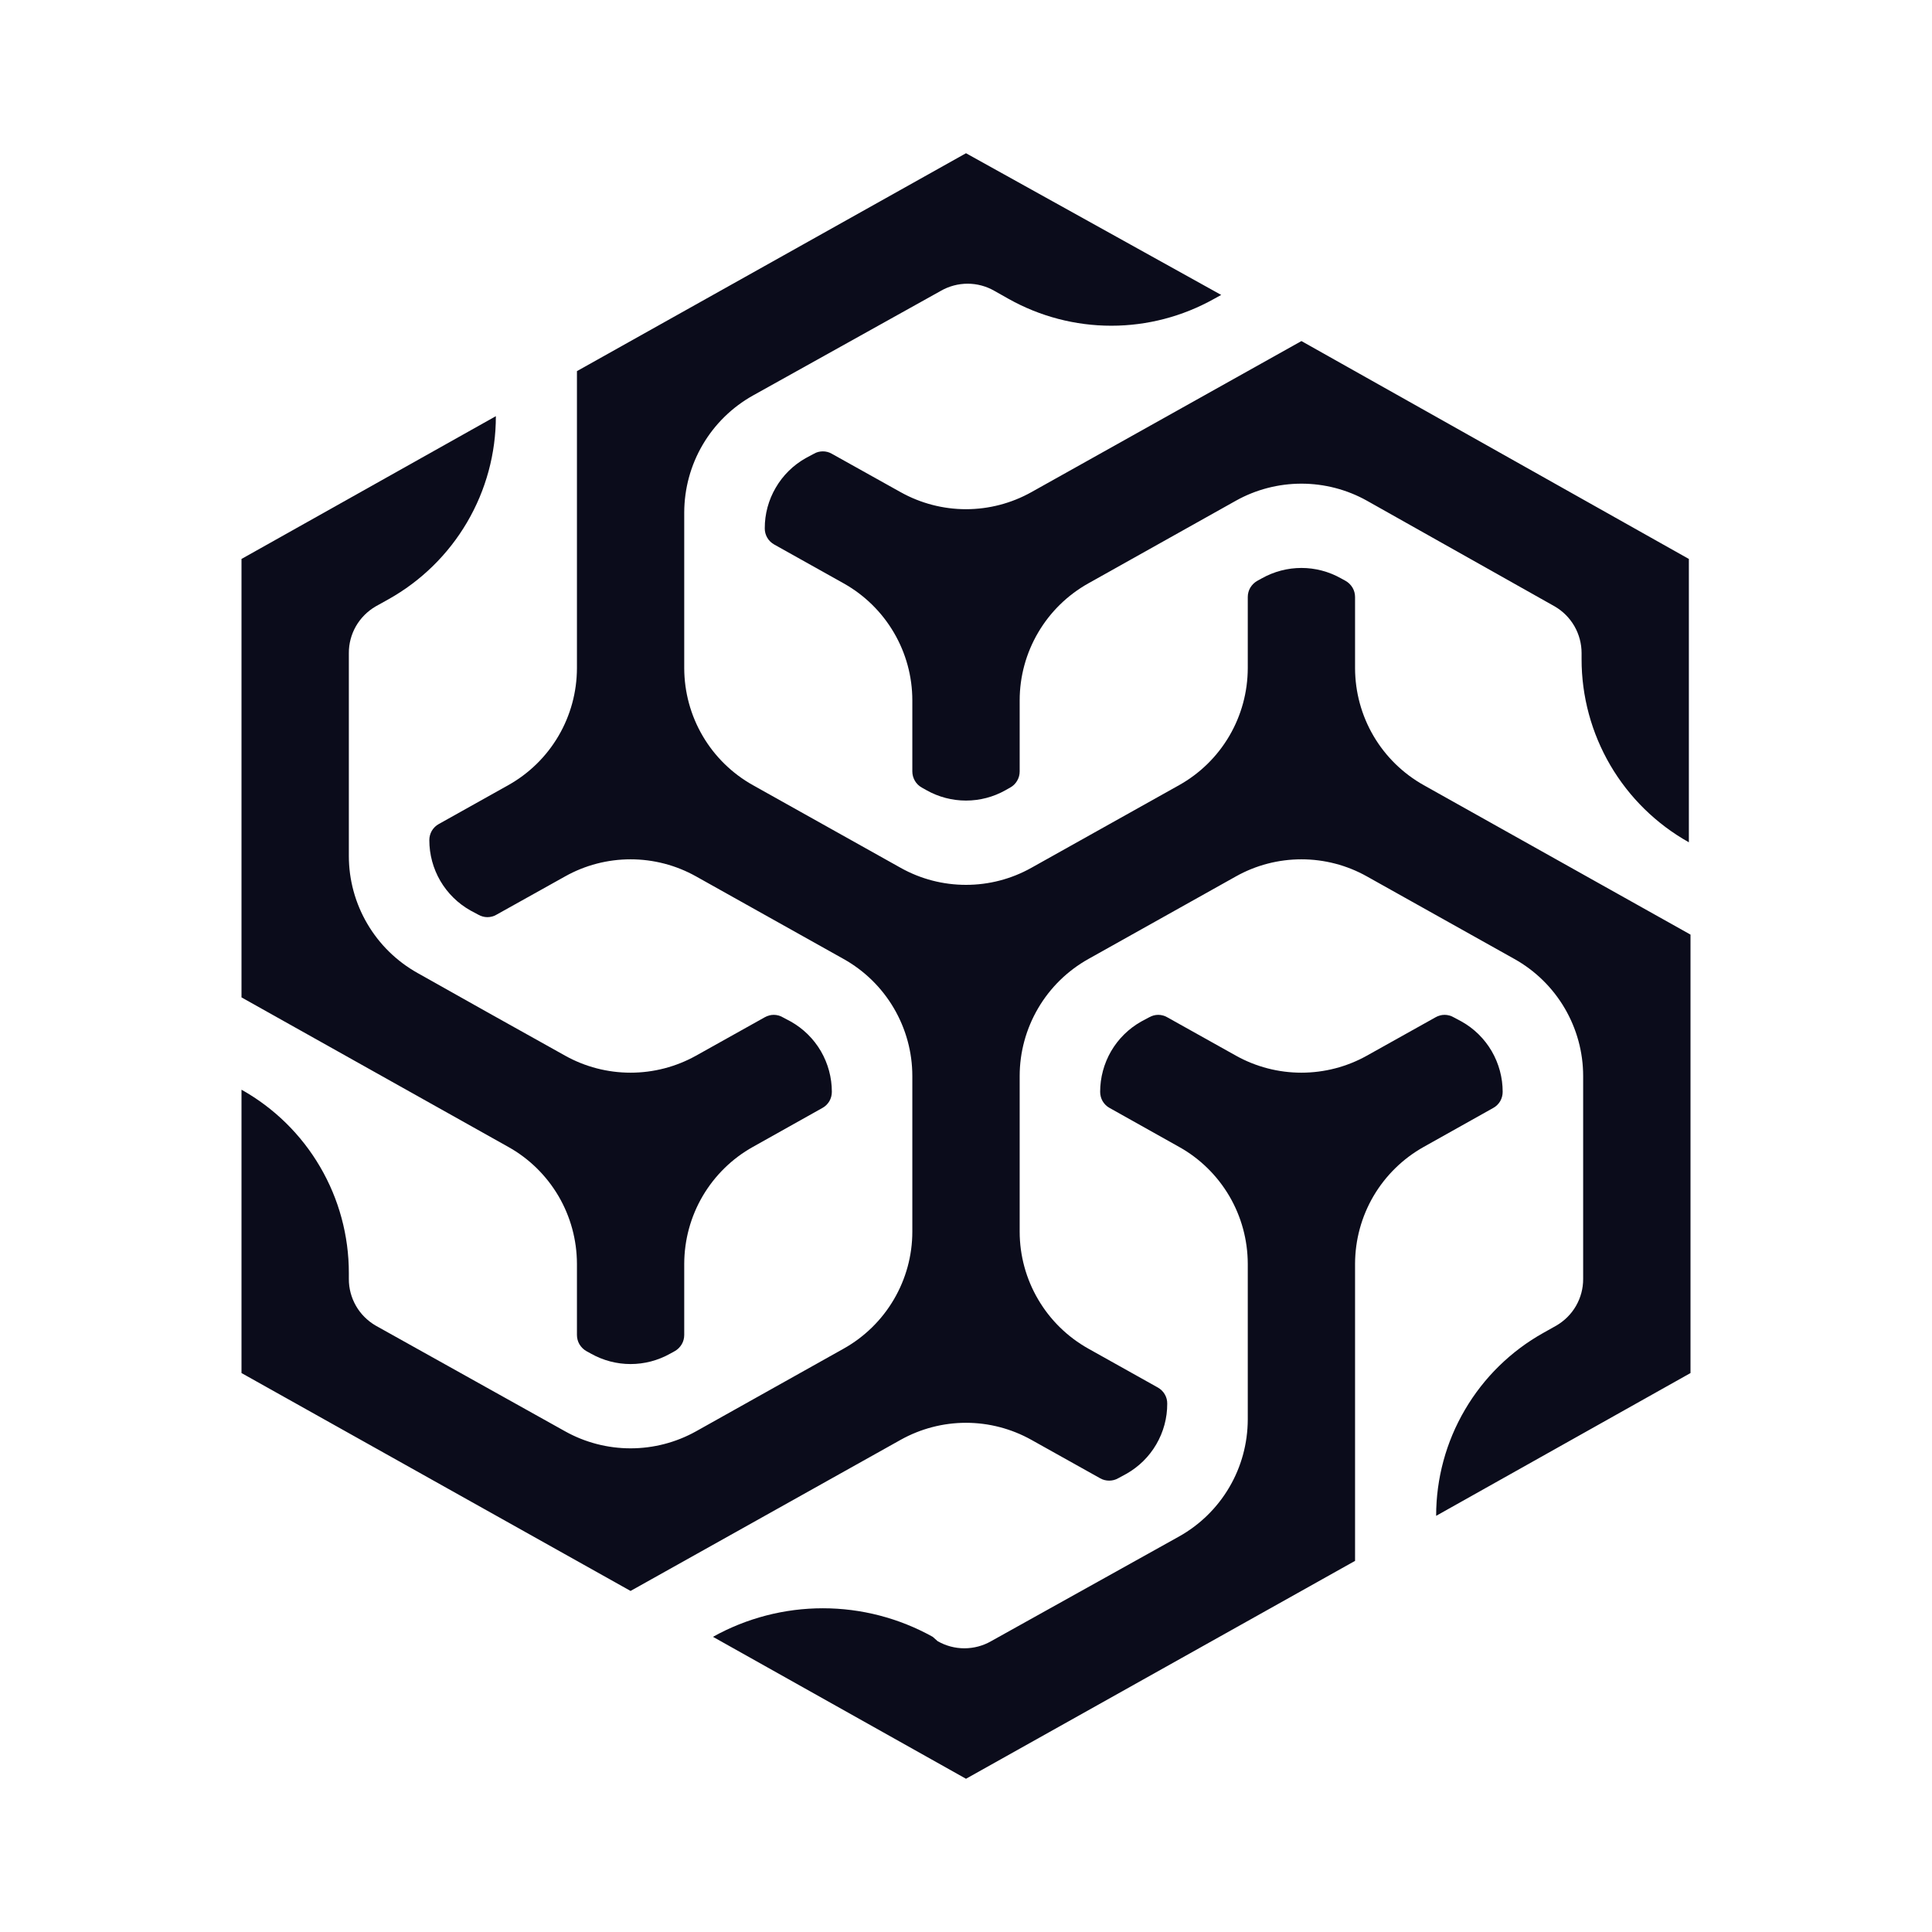 <svg width="32" height="32" viewBox="0 0 32 32" fill="none" xmlns="http://www.w3.org/2000/svg">
<path d="M22.444 9.889V11.067C22.445 11.462 22.55 11.849 22.75 12.19C22.95 12.531 23.238 12.812 23.582 13.005L28 15.48V22.742L23.787 25.107C23.787 24.489 23.951 23.882 24.264 23.35C24.576 22.817 25.025 22.377 25.564 22.076L25.778 21.956C25.913 21.877 26.026 21.765 26.104 21.629C26.182 21.493 26.223 21.339 26.222 21.182V17.822C26.222 17.427 26.116 17.04 25.916 16.699C25.716 16.358 25.429 16.077 25.084 15.884L22.64 14.516C22.309 14.33 21.935 14.233 21.556 14.233C21.176 14.233 20.802 14.33 20.471 14.516L18.027 15.884C17.682 16.077 17.395 16.358 17.195 16.699C16.995 17.04 16.889 17.427 16.889 17.822V20.4C16.889 20.795 16.995 21.183 17.195 21.523C17.395 21.864 17.682 22.145 18.027 22.338L19.178 22.982C19.225 23.009 19.265 23.047 19.292 23.094C19.32 23.141 19.334 23.195 19.333 23.249C19.334 23.486 19.271 23.719 19.151 23.924C19.032 24.128 18.86 24.297 18.653 24.413L18.52 24.485C18.475 24.511 18.423 24.524 18.371 24.524C18.319 24.524 18.267 24.511 18.222 24.485L17.084 23.849C16.753 23.664 16.38 23.566 16 23.566C15.62 23.566 15.247 23.664 14.916 23.849L10.444 26.351L4 22.742V18.049C4.54 18.351 4.989 18.792 5.301 19.325C5.614 19.859 5.778 20.466 5.778 21.084V21.182C5.777 21.339 5.818 21.493 5.896 21.629C5.974 21.765 6.087 21.877 6.222 21.956L9.36 23.707C9.691 23.892 10.065 23.989 10.444 23.989C10.824 23.989 11.197 23.892 11.529 23.707L13.973 22.338C14.318 22.145 14.605 21.864 14.805 21.523C15.005 21.183 15.111 20.795 15.111 20.4V17.822C15.111 17.427 15.005 17.04 14.805 16.699C14.605 16.358 14.318 16.077 13.973 15.884L11.529 14.516C11.197 14.33 10.824 14.233 10.444 14.233C10.065 14.233 9.691 14.33 9.36 14.516L8.222 15.151C8.177 15.177 8.126 15.191 8.073 15.191C8.021 15.191 7.97 15.177 7.924 15.151L7.791 15.08C7.585 14.964 7.413 14.795 7.293 14.59C7.174 14.386 7.111 14.153 7.111 13.916C7.111 13.861 7.125 13.808 7.152 13.761C7.18 13.714 7.219 13.675 7.267 13.649L8.418 13.005C8.763 12.812 9.05 12.531 9.25 12.19C9.45 11.849 9.555 11.462 9.556 11.067V6.147L16 2.538L20.227 4.885L20.107 4.951C19.587 5.242 19.002 5.395 18.407 5.395C17.811 5.395 17.226 5.242 16.707 4.951L16.471 4.818C16.336 4.74 16.183 4.699 16.027 4.699C15.871 4.699 15.717 4.74 15.582 4.818L12.471 6.551C12.126 6.744 11.839 7.025 11.639 7.366C11.439 7.706 11.334 8.094 11.333 8.489V11.067C11.334 11.462 11.439 11.849 11.639 12.19C11.839 12.531 12.126 12.812 12.471 13.005L14.916 14.373C15.247 14.559 15.62 14.656 16 14.656C16.38 14.656 16.753 14.559 17.084 14.373L19.529 13.005C19.874 12.812 20.161 12.531 20.361 12.19C20.561 11.849 20.666 11.462 20.667 11.067V9.889C20.667 9.835 20.681 9.781 20.708 9.735C20.736 9.688 20.775 9.649 20.822 9.622L20.902 9.578C21.102 9.466 21.327 9.407 21.556 9.407C21.784 9.407 22.009 9.466 22.209 9.578L22.289 9.622C22.336 9.649 22.375 9.688 22.403 9.735C22.43 9.781 22.444 9.835 22.444 9.889Z" fill="#0B0C1B"/>
<path d="M24.707 17.41C24.826 17.615 24.889 17.848 24.889 18.084C24.889 18.139 24.875 18.192 24.848 18.239C24.82 18.286 24.781 18.325 24.733 18.351L23.582 18.996C23.238 19.188 22.95 19.47 22.75 19.81C22.55 20.151 22.445 20.538 22.444 20.933V25.853L16 29.462L11.809 27.111C12.365 26.801 12.992 26.638 13.629 26.638C14.266 26.638 14.892 26.801 15.449 27.111L15.529 27.182C15.664 27.26 15.817 27.301 15.973 27.301C16.129 27.301 16.283 27.26 16.418 27.182L19.529 25.449C19.874 25.256 20.161 24.975 20.361 24.634C20.561 24.294 20.666 23.906 20.667 23.511V20.933C20.666 20.538 20.561 20.151 20.361 19.81C20.161 19.47 19.874 19.188 19.529 18.996L18.378 18.351C18.33 18.325 18.291 18.286 18.263 18.239C18.236 18.192 18.222 18.139 18.222 18.084C18.222 17.848 18.285 17.615 18.404 17.41C18.524 17.205 18.696 17.036 18.902 16.92L19.035 16.849C19.081 16.823 19.132 16.809 19.184 16.809C19.237 16.809 19.288 16.823 19.333 16.849L20.471 17.485C20.802 17.67 21.176 17.767 21.555 17.767C21.935 17.767 22.309 17.67 22.64 17.485L23.778 16.849C23.823 16.823 23.874 16.809 23.927 16.809C23.979 16.809 24.03 16.823 24.076 16.849L24.209 16.92C24.416 17.036 24.587 17.205 24.707 17.41Z" fill="#0B0C1B"/>
<path d="M21.556 5.649L17.084 8.151C16.753 8.336 16.38 8.434 16 8.434C15.62 8.434 15.247 8.336 14.916 8.151L13.778 7.516C13.732 7.489 13.681 7.476 13.629 7.476C13.577 7.476 13.525 7.489 13.48 7.516L13.347 7.587C13.14 7.703 12.968 7.872 12.849 8.077C12.729 8.281 12.666 8.514 12.667 8.751C12.666 8.806 12.681 8.859 12.708 8.906C12.735 8.953 12.775 8.991 12.822 9.018L13.973 9.662C14.318 9.855 14.605 10.136 14.805 10.477C15.005 10.817 15.111 11.205 15.111 11.6V12.778C15.111 12.832 15.126 12.885 15.153 12.932C15.18 12.979 15.22 13.018 15.267 13.044L15.347 13.089C15.546 13.201 15.771 13.26 16 13.26C16.229 13.26 16.454 13.201 16.653 13.089L16.733 13.044C16.78 13.018 16.82 12.979 16.847 12.932C16.875 12.885 16.889 12.832 16.889 12.778V11.6C16.889 11.205 16.995 10.817 17.195 10.477C17.395 10.136 17.682 9.855 18.027 9.662L20.471 8.293C20.802 8.108 21.176 8.011 21.556 8.011C21.935 8.011 22.309 8.108 22.64 8.293L25.751 10.044C25.887 10.123 25.999 10.236 26.077 10.371C26.155 10.507 26.196 10.661 26.196 10.818V10.916C26.195 11.534 26.36 12.141 26.672 12.675C26.985 13.209 27.434 13.649 27.973 13.951V9.258L21.556 5.649Z" fill="#0B0C1B"/>
<path d="M9.25 19.81C9.05 19.47 8.763 19.188 8.418 18.996L4 16.52V9.258L8.213 6.893C8.214 7.511 8.049 8.118 7.736 8.651C7.424 9.183 6.975 9.623 6.436 9.925L6.222 10.044C6.087 10.123 5.974 10.236 5.896 10.371C5.818 10.507 5.777 10.661 5.778 10.818V14.178C5.778 14.573 5.884 14.961 6.084 15.301C6.284 15.642 6.571 15.923 6.916 16.116L8.071 16.765L9.36 17.485C9.691 17.67 10.065 17.767 10.444 17.767C10.824 17.767 11.197 17.67 11.529 17.485L12.667 16.849C12.712 16.823 12.763 16.809 12.816 16.809C12.868 16.809 12.919 16.823 12.964 16.849L13.098 16.92C13.304 17.036 13.476 17.205 13.596 17.41C13.715 17.615 13.778 17.848 13.778 18.084C13.778 18.139 13.764 18.192 13.737 18.239C13.709 18.286 13.67 18.325 13.622 18.351L12.471 18.996C12.126 19.188 11.839 19.47 11.639 19.81C11.439 20.151 11.334 20.538 11.333 20.933V22.111C11.333 22.165 11.319 22.219 11.292 22.265C11.264 22.312 11.225 22.351 11.178 22.378L11.098 22.422C10.898 22.534 10.673 22.593 10.444 22.593C10.216 22.593 9.991 22.534 9.791 22.422L9.711 22.378C9.664 22.351 9.625 22.312 9.597 22.265C9.57 22.219 9.556 22.165 9.556 22.111V20.933C9.555 20.538 9.45 20.151 9.25 19.81Z" fill="#0B0C1B"/>
</svg>
